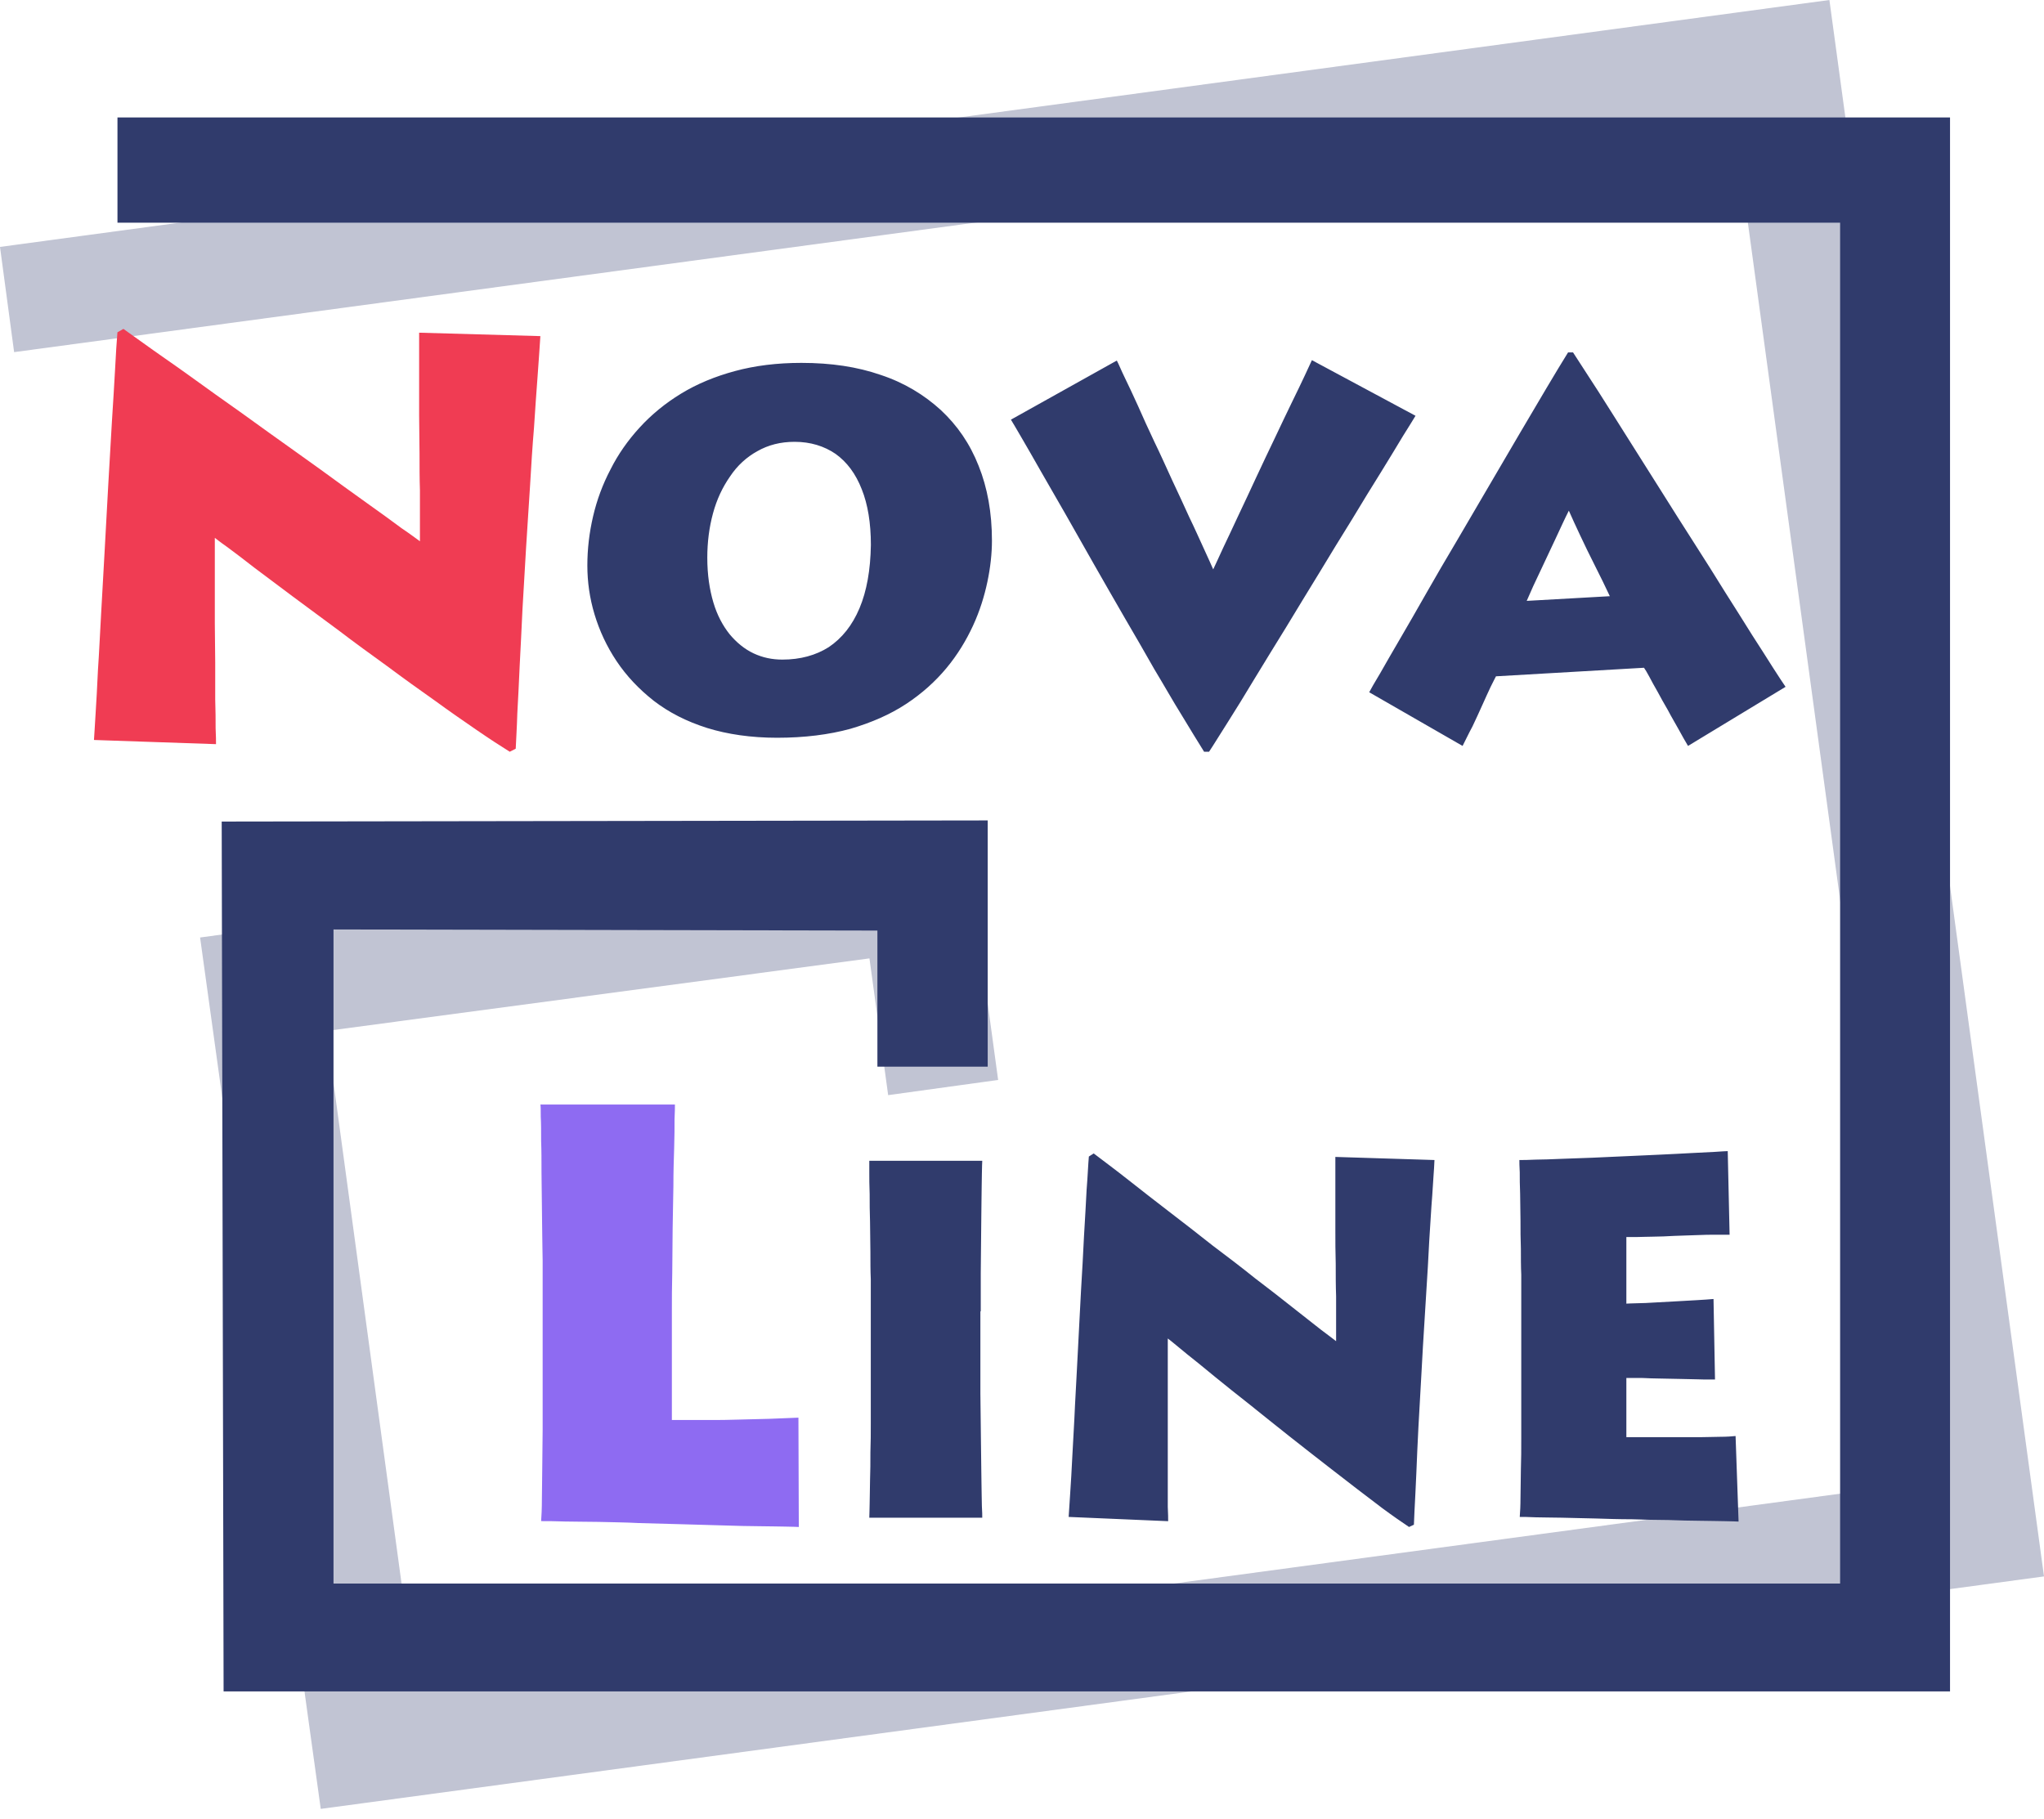 <?xml version="1.0" encoding="UTF-8"?>
<svg width="200" height="178" viewBox="0 0 200 178" fill="none" xmlns="http://www.w3.org/2000/svg">
<path opacity="0.298" fill-rule="evenodd" clip-rule="evenodd" d="M0 24.162L1.382 34.458L169.662 11.783L187.82 145.118L40.65 164.968L31.945 100.884L85.074 93.784L86.904 107.166L97.665 105.679L94.377 81.555L19.578 91.74L31.384 177.011L200 154.262L179.002 0L0 24.162Z" fill="#303B6C"/>
<path fill-rule="evenodd" clip-rule="evenodd" d="M11.494 11.494V21.794H180.05V154.96H32.633V90.952L85.852 91.062V104.379H96.644V80.284L21.693 80.394L21.878 165.517H190.805V11.494H11.494Z" fill="#303B6C"/>
<path fill-rule="evenodd" clip-rule="evenodd" d="M21.136 72.82C21.136 72.522 21.136 72.002 21.097 71.258C21.097 70.478 21.097 69.511 21.058 68.433C21.058 67.317 21.058 66.128 21.058 64.826C21.058 63.562 21.019 62.261 21.019 60.96C21.019 59.659 21.019 58.432 21.019 57.316C21.019 56.164 21.019 55.197 21.019 54.38C21.019 53.562 21.019 52.967 21.019 52.632C21.136 52.706 21.525 53.041 22.225 53.524C22.925 54.045 23.82 54.714 24.909 55.569C25.998 56.387 27.281 57.354 28.681 58.395C30.082 59.436 31.599 60.551 33.154 61.704C34.71 62.893 36.305 64.046 37.899 65.198C39.494 66.388 41.05 67.503 42.528 68.544C44.006 69.623 45.406 70.589 46.651 71.444C47.895 72.299 48.984 73.006 49.879 73.563L50.462 73.266C50.501 72.337 50.579 71.184 50.618 69.808C50.696 68.433 50.773 66.871 50.851 65.124C50.929 63.414 51.046 61.555 51.123 59.622C51.24 57.688 51.357 55.681 51.473 53.636C51.59 51.591 51.746 49.584 51.862 47.576C51.979 45.568 52.096 43.672 52.251 41.85C52.368 40.029 52.485 38.356 52.601 36.831C52.718 35.307 52.796 34.006 52.874 32.891L41.011 32.556C41.011 32.928 41.011 33.485 41.011 34.266C41.011 35.084 41.011 36.013 41.011 37.092C41.011 38.17 41.011 39.359 41.011 40.623C41.011 41.85 41.05 43.114 41.05 44.379C41.05 45.643 41.05 46.832 41.089 47.985C41.089 49.137 41.089 50.141 41.089 50.996C41.089 51.851 41.089 52.52 41.089 52.967C40.778 52.744 40.194 52.297 39.261 51.665C38.366 50.996 37.238 50.178 35.877 49.212C34.516 48.245 33.038 47.167 31.404 45.977C29.77 44.788 28.059 43.598 26.309 42.334C24.559 41.07 22.808 39.806 21.058 38.579C19.347 37.352 17.713 36.162 16.157 35.084C14.602 34.006 13.24 33.002 12.074 32.184L11.49 32.519C11.412 33.448 11.335 34.675 11.257 36.199C11.179 37.724 11.062 39.434 10.946 41.33C10.829 43.226 10.712 45.271 10.596 47.39C10.479 49.509 10.362 51.628 10.246 53.785C10.129 55.941 10.012 58.023 9.896 60.031C9.779 62.038 9.701 63.897 9.584 65.57C9.507 67.28 9.429 68.693 9.351 69.883C9.273 71.073 9.234 71.928 9.195 72.411L21.136 72.82Z" fill="#F03C53"/>
<path fill-rule="evenodd" clip-rule="evenodd" d="M76.04 72.194C78.714 72.194 81.128 71.889 83.207 71.318C85.287 70.709 87.107 69.91 88.666 68.883C90.226 67.855 91.526 66.676 92.603 65.382C93.68 64.088 94.534 62.68 95.203 61.234C95.871 59.788 96.317 58.342 96.614 56.934C96.911 55.526 97.059 54.156 97.059 52.901C97.059 50.161 96.614 47.725 95.76 45.594C94.905 43.425 93.68 41.637 92.046 40.115C90.412 38.631 88.481 37.451 86.178 36.69C83.876 35.891 81.313 35.51 78.417 35.51C76.04 35.51 73.886 35.777 71.918 36.309C69.949 36.842 68.204 37.565 66.644 38.517C65.084 39.468 63.748 40.571 62.596 41.827C61.445 43.083 60.479 44.453 59.737 45.937C58.957 47.421 58.4 48.943 58.028 50.541C57.657 52.139 57.471 53.738 57.471 55.336C57.471 56.934 57.694 58.532 58.177 60.131C58.66 61.729 59.365 63.251 60.331 64.697C61.296 66.143 62.522 67.437 63.97 68.578C65.456 69.72 67.164 70.595 69.207 71.242C71.175 71.851 73.477 72.194 76.04 72.194ZM76.56 64.545C75.557 64.545 74.629 64.355 73.737 63.936C72.846 63.517 72.066 62.87 71.398 62.071C70.729 61.234 70.172 60.207 69.801 58.951C69.429 57.695 69.207 56.249 69.207 54.575C69.207 53.053 69.392 51.607 69.764 50.237C70.135 48.867 70.692 47.687 71.435 46.622C72.14 45.556 73.069 44.719 74.109 44.148C75.186 43.539 76.374 43.235 77.748 43.235C79.308 43.235 80.645 43.654 81.759 44.415C82.873 45.214 83.727 46.355 84.321 47.878C84.915 49.362 85.213 51.188 85.213 53.319C85.175 55.793 84.804 57.847 84.099 59.522C83.393 61.196 82.39 62.452 81.09 63.327C79.828 64.126 78.305 64.545 76.56 64.545ZM128.366 35.244C128.254 35.472 128.032 35.967 127.697 36.69C127.363 37.413 126.917 38.326 126.398 39.392C125.878 40.457 125.321 41.637 124.726 42.893C124.132 44.148 123.501 45.442 122.907 46.736C122.312 48.03 121.718 49.285 121.161 50.465C120.604 51.645 120.121 52.71 119.676 53.624C119.267 54.537 118.933 55.222 118.71 55.717C118.487 55.222 118.19 54.537 117.782 53.662C117.373 52.786 116.928 51.759 116.371 50.617C115.851 49.476 115.294 48.258 114.699 47.002C114.105 45.709 113.548 44.453 112.954 43.235C112.36 41.979 111.84 40.838 111.357 39.734C110.874 38.669 110.429 37.717 110.057 36.956C109.686 36.195 109.463 35.624 109.277 35.282L98.916 41.066C99.139 41.409 99.473 42.017 99.993 42.893C100.513 43.768 101.107 44.833 101.85 46.127C102.593 47.421 103.41 48.829 104.301 50.389C105.192 51.949 106.121 53.586 107.086 55.298C108.052 57.01 109.055 58.723 110.057 60.473C111.06 62.185 112.026 63.86 112.954 65.496C113.919 67.094 114.774 68.617 115.628 69.986C116.445 71.356 117.188 72.536 117.819 73.563H118.302C118.784 72.84 119.379 71.851 120.159 70.633C120.938 69.416 121.793 68.008 122.758 66.409C123.724 64.811 124.763 63.137 125.84 61.386C126.917 59.598 127.994 57.847 129.109 56.021C130.185 54.232 131.262 52.482 132.302 50.808C133.305 49.133 134.271 47.573 135.125 46.203C135.979 44.795 136.722 43.616 137.279 42.664C137.873 41.713 138.281 41.066 138.504 40.686L128.366 35.244ZM143.109 72.993L133.973 67.741C134.159 67.399 134.493 66.79 135.05 65.877C135.57 64.963 136.202 63.86 136.982 62.528C137.761 61.196 138.616 59.712 139.544 58.076C140.472 56.44 141.475 54.727 142.515 52.977C143.555 51.188 144.595 49.438 145.634 47.649C146.674 45.861 147.677 44.148 148.643 42.512C149.608 40.876 150.499 39.354 151.316 37.984C152.133 36.614 152.839 35.434 153.433 34.483H153.916C154.659 35.624 155.476 36.88 156.404 38.326C157.333 39.772 158.298 41.333 159.338 42.969C160.378 44.605 161.418 46.279 162.532 48.03C163.609 49.742 164.686 51.455 165.763 53.129C166.84 54.803 167.842 56.401 168.808 57.962C169.773 59.484 170.665 60.892 171.445 62.148C172.262 63.403 172.93 64.469 173.487 65.344C174.044 66.219 174.453 66.828 174.713 67.209L165.168 72.993C164.871 72.498 164.574 71.965 164.24 71.356C163.906 70.747 163.534 70.139 163.2 69.492C162.829 68.845 162.495 68.274 162.198 67.703C161.863 67.132 161.603 66.638 161.381 66.219C161.158 65.801 160.972 65.496 160.861 65.344L146.377 66.181C146.266 66.371 146.117 66.714 145.857 67.209C145.634 67.703 145.337 68.312 145.04 68.997C144.743 69.682 144.409 70.367 144.075 71.09C143.703 71.775 143.406 72.422 143.109 72.993ZM149.385 58.799L157.518 58.342C157.073 57.391 156.59 56.401 156.07 55.374C155.55 54.347 155.067 53.357 154.622 52.406C154.176 51.455 153.805 50.655 153.507 49.971C153.099 50.77 152.69 51.683 152.208 52.71C151.725 53.738 151.242 54.765 150.759 55.793C150.239 56.858 149.794 57.847 149.385 58.799Z" fill="#303B6C"/>
<path fill-rule="evenodd" clip-rule="evenodd" d="M52.873 108.046C52.911 108.238 52.911 108.621 52.911 109.273C52.948 109.887 52.948 110.692 52.948 111.651C52.985 112.571 52.985 113.607 52.985 114.719C52.985 115.831 53.023 116.905 53.023 117.978C53.023 119.091 53.06 120.088 53.06 121.008C53.06 121.928 53.097 122.695 53.097 123.347C53.097 123.961 53.097 124.345 53.097 124.498V132.13C53.097 132.36 53.097 132.896 53.097 133.663C53.097 134.43 53.097 135.351 53.097 136.425C53.097 137.537 53.097 138.649 53.097 139.876C53.097 141.103 53.06 142.292 53.06 143.481C53.06 144.67 53.023 145.705 53.023 146.664C53.023 147.623 52.985 148.351 52.948 148.85C53.508 148.85 54.291 148.85 55.261 148.888C56.23 148.888 57.349 148.927 58.58 148.927C59.848 148.965 61.154 148.965 62.533 149.042C63.913 149.08 65.331 149.118 66.748 149.157C68.165 149.195 69.508 149.233 70.776 149.272C72.082 149.31 73.238 149.349 74.282 149.349C75.326 149.349 76.184 149.387 76.856 149.387C77.527 149.387 77.974 149.425 78.161 149.425L78.124 138.726C77.228 138.764 76.259 138.802 75.252 138.841C74.245 138.879 73.238 138.879 72.231 138.917C71.224 138.956 70.291 138.956 69.396 138.956C68.501 138.956 67.755 138.956 67.121 138.956C66.487 138.956 66.002 138.956 65.741 138.956V128.448C65.741 127.221 65.741 125.917 65.778 124.536C65.778 123.117 65.816 121.698 65.816 120.241C65.853 118.784 65.853 117.403 65.89 116.061C65.89 114.68 65.927 113.453 65.965 112.341C66.002 111.229 66.002 110.27 66.002 109.542C66.039 108.813 66.039 108.314 66.039 108.084H52.873V108.046Z" fill="#8E6BF2"/>
<path fill-rule="evenodd" clip-rule="evenodd" d="M95.964 128.326C95.964 127.152 95.964 125.902 95.964 124.614C95.964 123.326 96.001 122.076 96.001 120.826C96.001 119.613 96.037 118.477 96.037 117.454C96.037 116.432 96.074 115.56 96.074 114.878C96.074 114.197 96.111 113.78 96.111 113.591H85.058C85.058 113.78 85.058 114.159 85.058 114.727C85.058 115.295 85.058 116.015 85.094 116.848C85.094 117.682 85.094 118.591 85.131 119.576C85.131 120.561 85.167 121.508 85.167 122.492C85.167 123.477 85.167 124.349 85.204 125.182C85.204 126.015 85.204 126.697 85.204 127.227C85.204 127.758 85.204 128.099 85.204 128.25V133.553C85.204 133.743 85.204 134.122 85.204 134.69C85.204 135.258 85.204 135.902 85.204 136.735C85.204 137.531 85.204 138.402 85.204 139.311C85.204 140.22 85.204 141.167 85.167 142.114C85.167 143.061 85.167 143.97 85.131 144.842C85.131 145.713 85.094 146.433 85.094 147.077C85.094 147.721 85.058 148.213 85.058 148.516H96.111C96.111 148.327 96.111 147.948 96.074 147.38C96.074 146.811 96.037 146.092 96.037 145.258C96.037 144.425 96.001 143.516 96.001 142.493C96.001 141.508 95.964 140.485 95.964 139.425C95.964 138.364 95.928 137.379 95.928 136.357C95.928 135.372 95.928 134.463 95.928 133.629V128.326H95.964ZM114.301 148.857C114.301 148.592 114.301 148.137 114.264 147.455C114.264 146.774 114.264 145.94 114.264 144.955C114.264 143.97 114.264 142.91 114.264 141.773C114.264 140.637 114.264 139.501 114.264 138.364C114.264 137.228 114.264 136.129 114.264 135.144C114.264 134.122 114.264 133.25 114.264 132.531C114.264 131.811 114.264 131.281 114.264 130.978C114.374 131.053 114.703 131.318 115.252 131.773C115.801 132.228 116.533 132.834 117.448 133.553C118.363 134.311 119.388 135.144 120.523 136.053C121.694 136.963 122.901 137.947 124.182 138.97C125.463 139.993 126.744 141.016 128.062 142.039C129.38 143.061 130.624 144.046 131.868 144.993C133.076 145.94 134.211 146.774 135.236 147.569C136.26 148.327 137.139 148.933 137.871 149.425L138.347 149.198C138.383 148.402 138.42 147.38 138.493 146.13C138.566 144.917 138.603 143.516 138.676 142.001C138.749 140.485 138.822 138.857 138.932 137.114C139.042 135.41 139.115 133.629 139.225 131.849C139.335 130.068 139.445 128.288 139.554 126.508C139.664 124.727 139.774 123.061 139.847 121.432C139.957 119.841 140.03 118.326 140.14 117C140.213 115.636 140.323 114.5 140.359 113.515L130.661 113.212C130.661 113.515 130.661 114.045 130.661 114.727C130.661 115.447 130.661 116.28 130.661 117.227C130.661 118.212 130.661 119.235 130.661 120.333C130.661 121.432 130.661 122.53 130.697 123.667C130.697 124.765 130.697 125.826 130.734 126.849C130.734 127.833 130.734 128.743 130.734 129.5C130.734 130.258 130.734 130.864 130.734 131.243C130.478 131.053 130.002 130.674 129.233 130.106C128.501 129.538 127.586 128.818 126.488 127.947C125.39 127.076 124.182 126.129 122.828 125.106C121.511 124.045 120.12 122.985 118.656 121.886C117.229 120.75 115.801 119.651 114.374 118.553C112.946 117.454 111.629 116.432 110.384 115.447C109.14 114.462 108.005 113.628 107.017 112.871L106.541 113.174C106.468 114.007 106.432 115.068 106.322 116.432C106.249 117.757 106.175 119.273 106.066 120.977C105.992 122.644 105.883 124.424 105.773 126.318C105.663 128.174 105.59 130.068 105.48 131.962C105.37 133.856 105.297 135.713 105.187 137.493C105.114 139.273 105.004 140.902 104.931 142.379C104.858 143.857 104.785 145.145 104.711 146.205C104.638 147.266 104.602 147.986 104.565 148.44L114.301 148.857ZM169.822 140.523C169.456 140.561 168.944 140.599 168.322 140.599C167.736 140.599 167.041 140.637 166.309 140.637C165.577 140.637 164.845 140.637 164.076 140.637C163.307 140.637 162.612 140.637 161.953 140.637C161.294 140.637 160.709 140.637 160.196 140.637C159.721 140.637 159.355 140.637 159.135 140.637V134.841C159.318 134.841 159.611 134.841 160.05 134.841C160.489 134.841 161.002 134.841 161.551 134.879C162.136 134.879 162.722 134.917 163.381 134.917C164.039 134.917 164.625 134.955 165.211 134.955C165.796 134.955 166.345 134.993 166.784 134.993C167.224 134.993 167.59 134.993 167.809 134.993L167.663 127.114C167.224 127.152 166.711 127.19 166.052 127.227C165.43 127.265 164.735 127.303 164.039 127.341C163.344 127.379 162.649 127.417 161.953 127.455C161.294 127.493 160.709 127.53 160.196 127.53C159.684 127.53 159.355 127.568 159.135 127.568V121.053C159.281 121.053 159.611 121.053 160.05 121.053C160.526 121.053 161.075 121.015 161.734 121.015C162.392 121.015 163.088 120.977 163.82 120.939C164.552 120.901 165.284 120.901 166.016 120.864C166.711 120.826 167.37 120.826 167.919 120.826C168.468 120.826 168.907 120.826 169.237 120.826L169.054 112.644C168.834 112.644 168.395 112.681 167.773 112.719C167.15 112.757 166.382 112.795 165.503 112.833C164.625 112.871 163.6 112.947 162.539 112.984C161.477 113.022 160.343 113.098 159.208 113.136C158.074 113.174 156.939 113.25 155.841 113.288C154.743 113.325 153.682 113.363 152.73 113.401C151.779 113.439 150.937 113.477 150.241 113.477C149.546 113.515 148.997 113.515 148.668 113.515C148.668 113.742 148.668 114.121 148.704 114.727C148.704 115.295 148.704 116.015 148.741 116.81C148.741 117.644 148.777 118.515 148.777 119.424C148.777 120.333 148.777 121.28 148.814 122.189C148.814 123.098 148.814 123.97 148.851 124.727C148.851 125.523 148.851 126.167 148.851 126.659C148.851 127.19 148.851 127.493 148.851 127.606V134.197C148.851 134.387 148.851 134.803 148.851 135.447C148.851 136.091 148.851 136.887 148.851 137.796C148.851 138.705 148.851 139.69 148.851 140.751C148.851 141.811 148.851 142.834 148.814 143.819C148.814 144.804 148.777 145.713 148.777 146.546C148.777 147.342 148.741 147.986 148.704 148.44C149.034 148.44 149.546 148.44 150.278 148.478C150.973 148.478 151.852 148.516 152.84 148.516C153.865 148.554 154.926 148.554 156.097 148.592C157.269 148.63 158.44 148.668 159.684 148.668C160.892 148.705 162.063 148.743 163.234 148.743C164.369 148.781 165.43 148.819 166.382 148.819C167.333 148.819 168.139 148.857 168.797 148.857C169.456 148.857 169.895 148.895 170.115 148.895L169.822 140.523Z" fill="#303B6C"/>
</svg>
